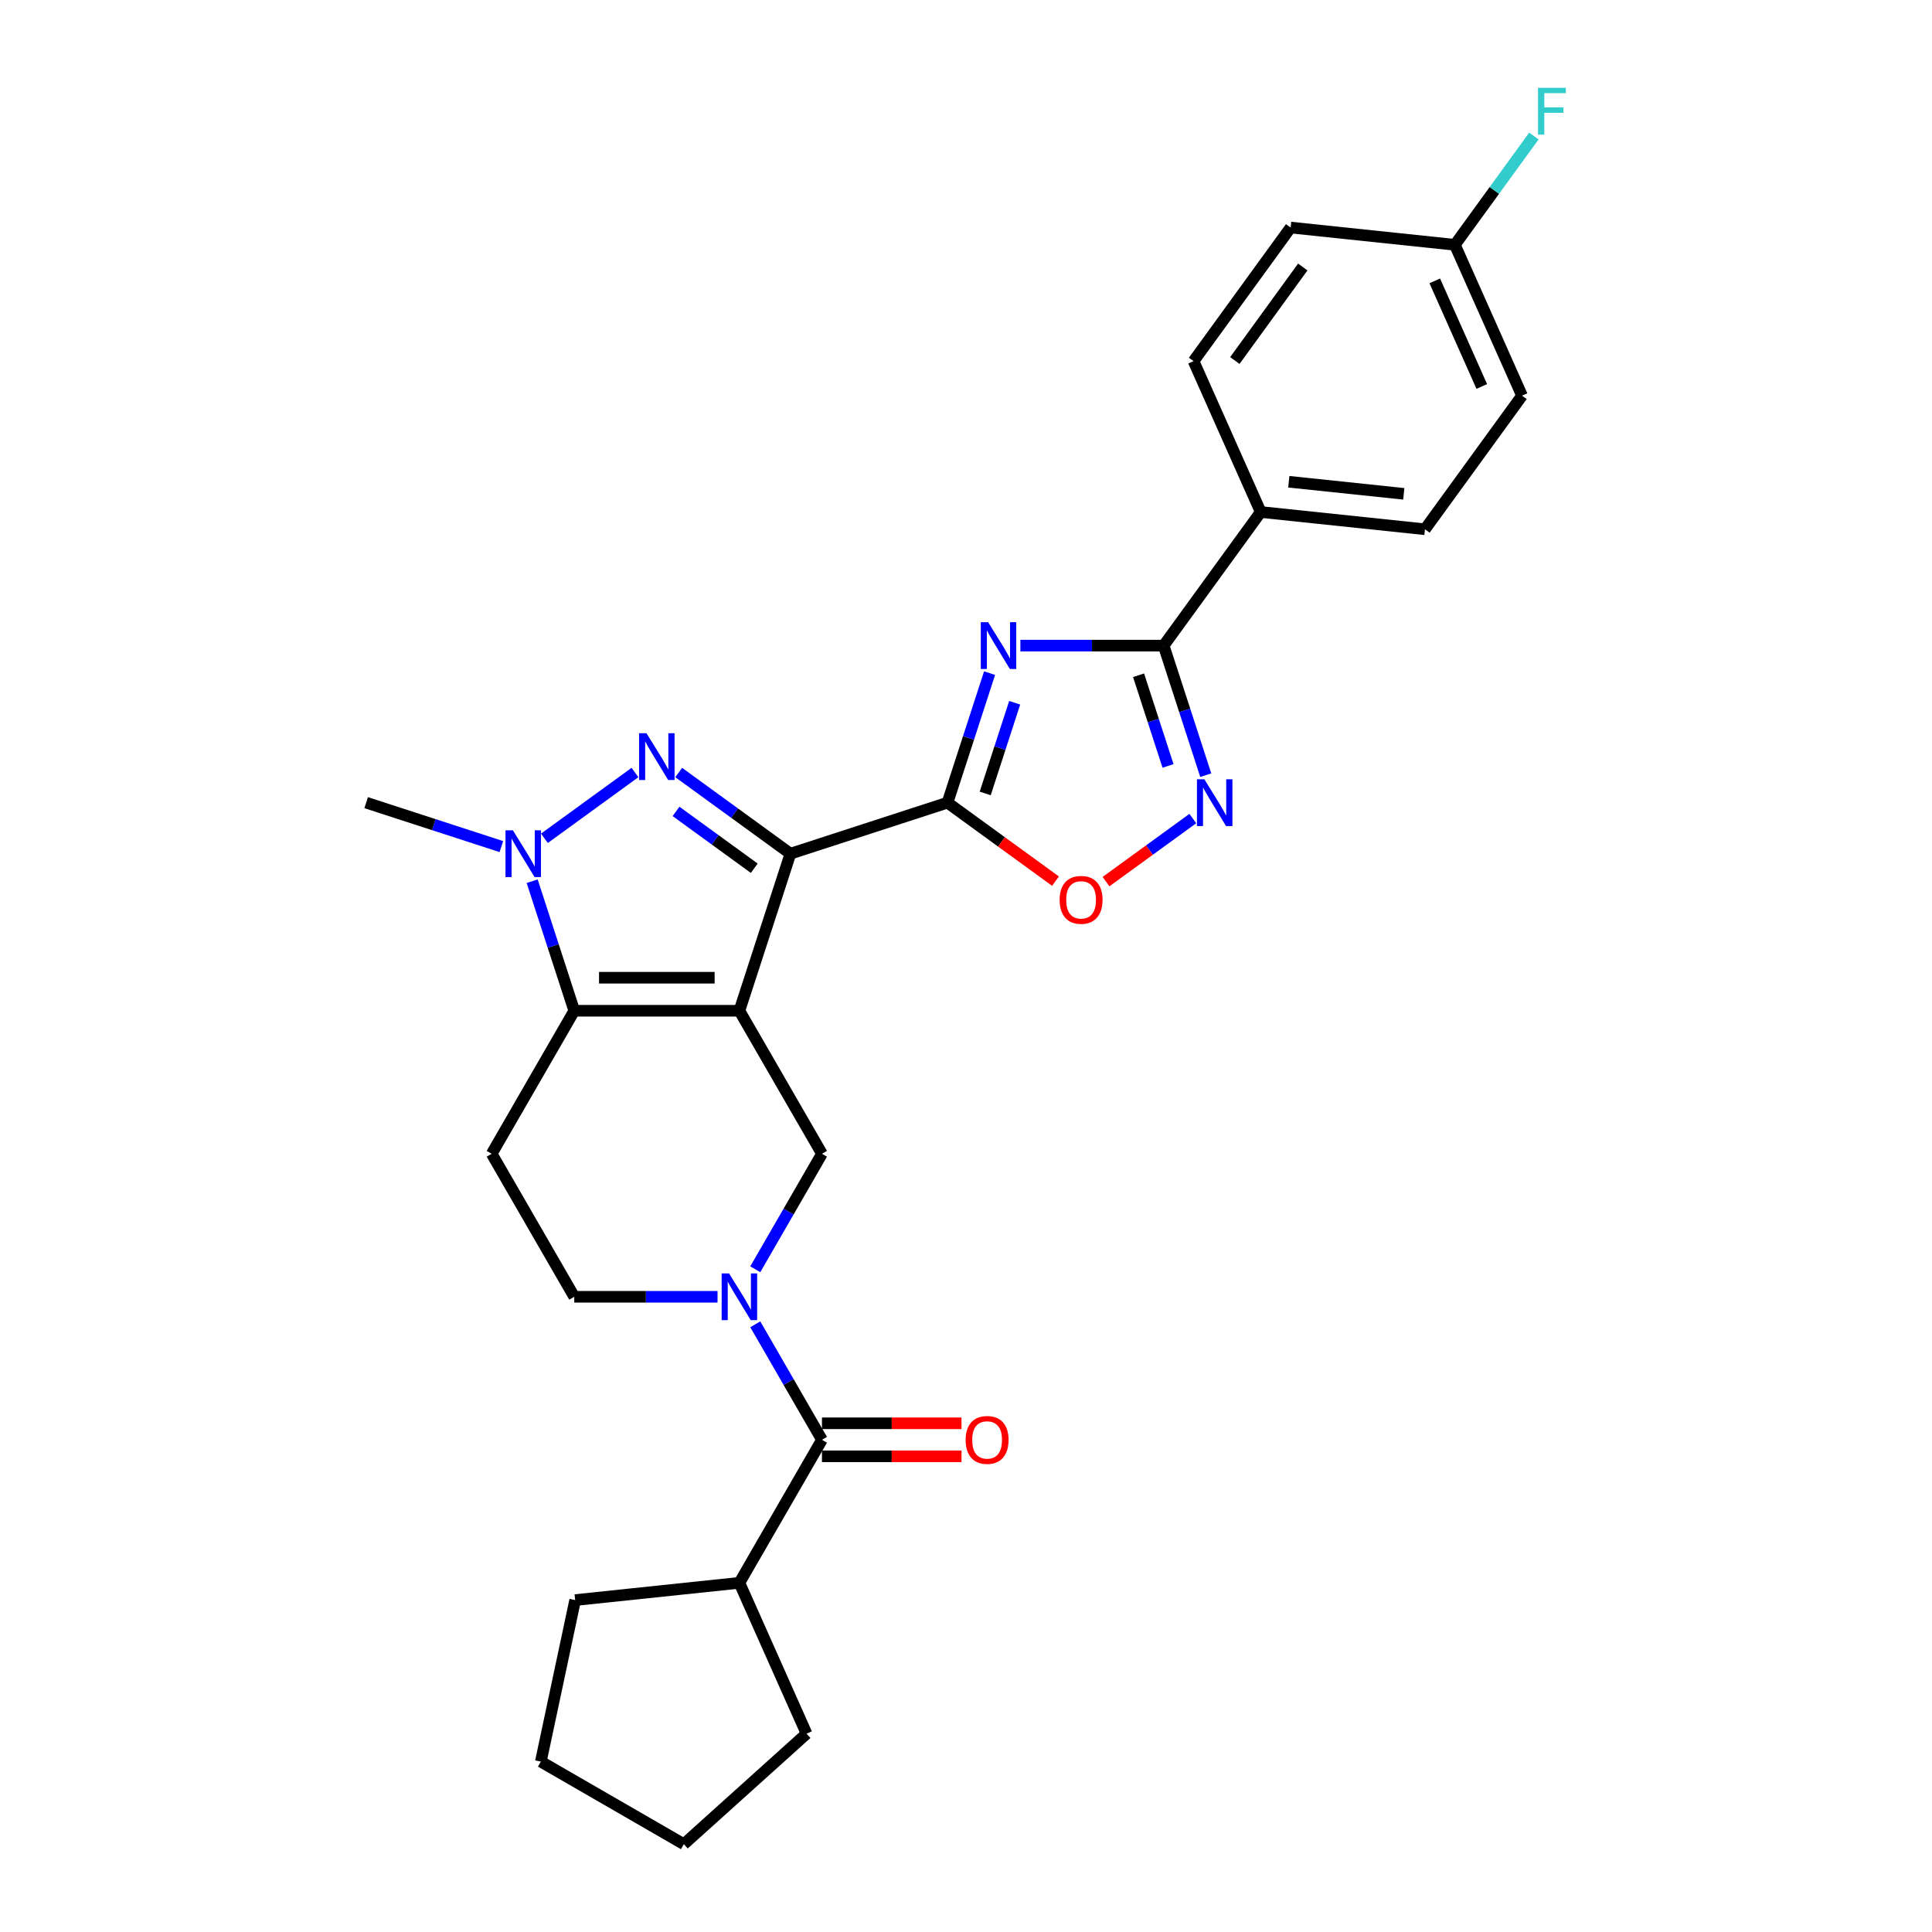 <?xml version='1.0' encoding='iso-8859-1'?>
<svg version='1.1' baseProfile='full'
              xmlns='http://www.w3.org/2000/svg'
                      xmlns:rdkit='http://www.rdkit.org/xml'
                      xmlns:xlink='http://www.w3.org/1999/xlink'
                  xml:space='preserve'
width='1000px' height='1000px' viewBox='0 0 1000 1000'>
<!-- END OF HEADER -->
<rect style='opacity:1.0;fill:#FFFFFF;stroke:none' width='1000' height='1000' x='0' y='0'> </rect>
<path class='bond-0' d='M 382.711,523.165 L 409.125,441.872' style='fill:none;fill-rule:evenodd;stroke:#000000;stroke-width:6px;stroke-linecap:butt;stroke-linejoin:miter;stroke-opacity:1' />
<path class='bond-4' d='M 382.711,523.165 L 297.235,523.165' style='fill:none;fill-rule:evenodd;stroke:#000000;stroke-width:6px;stroke-linecap:butt;stroke-linejoin:miter;stroke-opacity:1' />
<path class='bond-4' d='M 369.89,506.07 L 310.056,506.07' style='fill:none;fill-rule:evenodd;stroke:#000000;stroke-width:6px;stroke-linecap:butt;stroke-linejoin:miter;stroke-opacity:1' />
<path class='bond-9' d='M 382.711,523.165 L 425.449,597.19' style='fill:none;fill-rule:evenodd;stroke:#000000;stroke-width:6px;stroke-linecap:butt;stroke-linejoin:miter;stroke-opacity:1' />
<path class='bond-1' d='M 409.125,441.872 L 380.207,420.862' style='fill:none;fill-rule:evenodd;stroke:#000000;stroke-width:6px;stroke-linecap:butt;stroke-linejoin:miter;stroke-opacity:1' />
<path class='bond-1' d='M 380.207,420.862 L 351.29,399.853' style='fill:none;fill-rule:evenodd;stroke:#0000FF;stroke-width:6px;stroke-linecap:butt;stroke-linejoin:miter;stroke-opacity:1' />
<path class='bond-1' d='M 390.401,449.4 L 370.159,434.693' style='fill:none;fill-rule:evenodd;stroke:#000000;stroke-width:6px;stroke-linecap:butt;stroke-linejoin:miter;stroke-opacity:1' />
<path class='bond-1' d='M 370.159,434.693 L 349.917,419.986' style='fill:none;fill-rule:evenodd;stroke:#0000FF;stroke-width:6px;stroke-linecap:butt;stroke-linejoin:miter;stroke-opacity:1' />
<path class='bond-2' d='M 409.125,441.872 L 490.418,415.458' style='fill:none;fill-rule:evenodd;stroke:#000000;stroke-width:6px;stroke-linecap:butt;stroke-linejoin:miter;stroke-opacity:1' />
<path class='bond-28' d='M 328.656,399.853 L 281.788,433.904' style='fill:none;fill-rule:evenodd;stroke:#0000FF;stroke-width:6px;stroke-linecap:butt;stroke-linejoin:miter;stroke-opacity:1' />
<path class='bond-3' d='M 490.418,415.458 L 501.311,381.932' style='fill:none;fill-rule:evenodd;stroke:#000000;stroke-width:6px;stroke-linecap:butt;stroke-linejoin:miter;stroke-opacity:1' />
<path class='bond-3' d='M 501.311,381.932 L 512.204,348.406' style='fill:none;fill-rule:evenodd;stroke:#0000FF;stroke-width:6px;stroke-linecap:butt;stroke-linejoin:miter;stroke-opacity:1' />
<path class='bond-3' d='M 509.944,410.683 L 517.57,387.215' style='fill:none;fill-rule:evenodd;stroke:#000000;stroke-width:6px;stroke-linecap:butt;stroke-linejoin:miter;stroke-opacity:1' />
<path class='bond-3' d='M 517.57,387.215 L 525.195,363.746' style='fill:none;fill-rule:evenodd;stroke:#0000FF;stroke-width:6px;stroke-linecap:butt;stroke-linejoin:miter;stroke-opacity:1' />
<path class='bond-10' d='M 490.418,415.458 L 518.369,435.766' style='fill:none;fill-rule:evenodd;stroke:#000000;stroke-width:6px;stroke-linecap:butt;stroke-linejoin:miter;stroke-opacity:1' />
<path class='bond-10' d='M 518.369,435.766 L 546.321,456.074' style='fill:none;fill-rule:evenodd;stroke:#FF0000;stroke-width:6px;stroke-linecap:butt;stroke-linejoin:miter;stroke-opacity:1' />
<path class='bond-7' d='M 528.148,334.166 L 565.228,334.166' style='fill:none;fill-rule:evenodd;stroke:#0000FF;stroke-width:6px;stroke-linecap:butt;stroke-linejoin:miter;stroke-opacity:1' />
<path class='bond-7' d='M 565.228,334.166 L 602.308,334.166' style='fill:none;fill-rule:evenodd;stroke:#000000;stroke-width:6px;stroke-linecap:butt;stroke-linejoin:miter;stroke-opacity:1' />
<path class='bond-5' d='M 297.235,523.165 L 286.341,489.639' style='fill:none;fill-rule:evenodd;stroke:#000000;stroke-width:6px;stroke-linecap:butt;stroke-linejoin:miter;stroke-opacity:1' />
<path class='bond-5' d='M 286.341,489.639 L 275.448,456.112' style='fill:none;fill-rule:evenodd;stroke:#0000FF;stroke-width:6px;stroke-linecap:butt;stroke-linejoin:miter;stroke-opacity:1' />
<path class='bond-12' d='M 297.235,523.165 L 254.496,597.19' style='fill:none;fill-rule:evenodd;stroke:#000000;stroke-width:6px;stroke-linecap:butt;stroke-linejoin:miter;stroke-opacity:1' />
<path class='bond-19' d='M 259.504,438.195 L 224.516,426.827' style='fill:none;fill-rule:evenodd;stroke:#0000FF;stroke-width:6px;stroke-linecap:butt;stroke-linejoin:miter;stroke-opacity:1' />
<path class='bond-19' d='M 224.516,426.827 L 189.528,415.458' style='fill:none;fill-rule:evenodd;stroke:#000000;stroke-width:6px;stroke-linecap:butt;stroke-linejoin:miter;stroke-opacity:1' />
<path class='bond-6' d='M 390.933,656.974 L 408.191,627.082' style='fill:none;fill-rule:evenodd;stroke:#0000FF;stroke-width:6px;stroke-linecap:butt;stroke-linejoin:miter;stroke-opacity:1' />
<path class='bond-6' d='M 408.191,627.082 L 425.449,597.19' style='fill:none;fill-rule:evenodd;stroke:#000000;stroke-width:6px;stroke-linecap:butt;stroke-linejoin:miter;stroke-opacity:1' />
<path class='bond-11' d='M 390.933,685.455 L 408.191,715.347' style='fill:none;fill-rule:evenodd;stroke:#0000FF;stroke-width:6px;stroke-linecap:butt;stroke-linejoin:miter;stroke-opacity:1' />
<path class='bond-11' d='M 408.191,715.347 L 425.449,745.239' style='fill:none;fill-rule:evenodd;stroke:#000000;stroke-width:6px;stroke-linecap:butt;stroke-linejoin:miter;stroke-opacity:1' />
<path class='bond-13' d='M 371.394,671.214 L 334.314,671.214' style='fill:none;fill-rule:evenodd;stroke:#0000FF;stroke-width:6px;stroke-linecap:butt;stroke-linejoin:miter;stroke-opacity:1' />
<path class='bond-13' d='M 334.314,671.214 L 297.235,671.214' style='fill:none;fill-rule:evenodd;stroke:#000000;stroke-width:6px;stroke-linecap:butt;stroke-linejoin:miter;stroke-opacity:1' />
<path class='bond-14' d='M 602.308,334.166 L 652.549,265.014' style='fill:none;fill-rule:evenodd;stroke:#000000;stroke-width:6px;stroke-linecap:butt;stroke-linejoin:miter;stroke-opacity:1' />
<path class='bond-30' d='M 602.308,334.166 L 613.201,367.692' style='fill:none;fill-rule:evenodd;stroke:#000000;stroke-width:6px;stroke-linecap:butt;stroke-linejoin:miter;stroke-opacity:1' />
<path class='bond-30' d='M 613.201,367.692 L 624.094,401.218' style='fill:none;fill-rule:evenodd;stroke:#0000FF;stroke-width:6px;stroke-linecap:butt;stroke-linejoin:miter;stroke-opacity:1' />
<path class='bond-30' d='M 589.317,349.506 L 596.942,372.975' style='fill:none;fill-rule:evenodd;stroke:#000000;stroke-width:6px;stroke-linecap:butt;stroke-linejoin:miter;stroke-opacity:1' />
<path class='bond-30' d='M 596.942,372.975 L 604.568,396.443' style='fill:none;fill-rule:evenodd;stroke:#0000FF;stroke-width:6px;stroke-linecap:butt;stroke-linejoin:miter;stroke-opacity:1' />
<path class='bond-8' d='M 617.404,423.681 L 594.936,440.005' style='fill:none;fill-rule:evenodd;stroke:#0000FF;stroke-width:6px;stroke-linecap:butt;stroke-linejoin:miter;stroke-opacity:1' />
<path class='bond-8' d='M 594.936,440.005 L 572.469,456.328' style='fill:none;fill-rule:evenodd;stroke:#FF0000;stroke-width:6px;stroke-linecap:butt;stroke-linejoin:miter;stroke-opacity:1' />
<path class='bond-15' d='M 425.449,753.787 L 461.563,753.787' style='fill:none;fill-rule:evenodd;stroke:#000000;stroke-width:6px;stroke-linecap:butt;stroke-linejoin:miter;stroke-opacity:1' />
<path class='bond-15' d='M 461.563,753.787 L 497.677,753.787' style='fill:none;fill-rule:evenodd;stroke:#FF0000;stroke-width:6px;stroke-linecap:butt;stroke-linejoin:miter;stroke-opacity:1' />
<path class='bond-15' d='M 425.449,736.692 L 461.563,736.692' style='fill:none;fill-rule:evenodd;stroke:#000000;stroke-width:6px;stroke-linecap:butt;stroke-linejoin:miter;stroke-opacity:1' />
<path class='bond-15' d='M 461.563,736.692 L 497.677,736.692' style='fill:none;fill-rule:evenodd;stroke:#FF0000;stroke-width:6px;stroke-linecap:butt;stroke-linejoin:miter;stroke-opacity:1' />
<path class='bond-16' d='M 425.449,745.239 L 382.711,819.264' style='fill:none;fill-rule:evenodd;stroke:#000000;stroke-width:6px;stroke-linecap:butt;stroke-linejoin:miter;stroke-opacity:1' />
<path class='bond-29' d='M 254.496,597.19 L 297.235,671.214' style='fill:none;fill-rule:evenodd;stroke:#000000;stroke-width:6px;stroke-linecap:butt;stroke-linejoin:miter;stroke-opacity:1' />
<path class='bond-17' d='M 652.549,265.014 L 737.558,273.948' style='fill:none;fill-rule:evenodd;stroke:#000000;stroke-width:6px;stroke-linecap:butt;stroke-linejoin:miter;stroke-opacity:1' />
<path class='bond-17' d='M 667.088,249.352 L 726.593,255.607' style='fill:none;fill-rule:evenodd;stroke:#000000;stroke-width:6px;stroke-linecap:butt;stroke-linejoin:miter;stroke-opacity:1' />
<path class='bond-18' d='M 652.549,265.014 L 617.783,186.927' style='fill:none;fill-rule:evenodd;stroke:#000000;stroke-width:6px;stroke-linecap:butt;stroke-linejoin:miter;stroke-opacity:1' />
<path class='bond-24' d='M 382.711,819.264 L 417.477,897.351' style='fill:none;fill-rule:evenodd;stroke:#000000;stroke-width:6px;stroke-linecap:butt;stroke-linejoin:miter;stroke-opacity:1' />
<path class='bond-25' d='M 382.711,819.264 L 297.703,828.199' style='fill:none;fill-rule:evenodd;stroke:#000000;stroke-width:6px;stroke-linecap:butt;stroke-linejoin:miter;stroke-opacity:1' />
<path class='bond-22' d='M 737.558,273.948 L 787.799,204.796' style='fill:none;fill-rule:evenodd;stroke:#000000;stroke-width:6px;stroke-linecap:butt;stroke-linejoin:miter;stroke-opacity:1' />
<path class='bond-21' d='M 617.783,186.927 L 668.025,117.775' style='fill:none;fill-rule:evenodd;stroke:#000000;stroke-width:6px;stroke-linecap:butt;stroke-linejoin:miter;stroke-opacity:1' />
<path class='bond-21' d='M 639.15,186.603 L 674.319,138.196' style='fill:none;fill-rule:evenodd;stroke:#000000;stroke-width:6px;stroke-linecap:butt;stroke-linejoin:miter;stroke-opacity:1' />
<path class='bond-20' d='M 753.033,126.71 L 668.025,117.775' style='fill:none;fill-rule:evenodd;stroke:#000000;stroke-width:6px;stroke-linecap:butt;stroke-linejoin:miter;stroke-opacity:1' />
<path class='bond-23' d='M 753.033,126.71 L 773.487,98.558' style='fill:none;fill-rule:evenodd;stroke:#000000;stroke-width:6px;stroke-linecap:butt;stroke-linejoin:miter;stroke-opacity:1' />
<path class='bond-23' d='M 773.487,98.558 L 793.941,70.405' style='fill:none;fill-rule:evenodd;stroke:#33CCCC;stroke-width:6px;stroke-linecap:butt;stroke-linejoin:miter;stroke-opacity:1' />
<path class='bond-32' d='M 753.033,126.71 L 787.799,204.796' style='fill:none;fill-rule:evenodd;stroke:#000000;stroke-width:6px;stroke-linecap:butt;stroke-linejoin:miter;stroke-opacity:1' />
<path class='bond-32' d='M 742.631,145.376 L 766.967,200.037' style='fill:none;fill-rule:evenodd;stroke:#000000;stroke-width:6px;stroke-linecap:butt;stroke-linejoin:miter;stroke-opacity:1' />
<path class='bond-26' d='M 417.477,897.351 L 353.956,954.545' style='fill:none;fill-rule:evenodd;stroke:#000000;stroke-width:6px;stroke-linecap:butt;stroke-linejoin:miter;stroke-opacity:1' />
<path class='bond-27' d='M 297.703,828.199 L 279.931,911.807' style='fill:none;fill-rule:evenodd;stroke:#000000;stroke-width:6px;stroke-linecap:butt;stroke-linejoin:miter;stroke-opacity:1' />
<path class='bond-31' d='M 353.956,954.545 L 279.931,911.807' style='fill:none;fill-rule:evenodd;stroke:#000000;stroke-width:6px;stroke-linecap:butt;stroke-linejoin:miter;stroke-opacity:1' />
<path  class='atom-2' d='M 334.622 379.527
L 342.554 392.348
Q 343.341 393.613, 344.606 395.904
Q 345.871 398.195, 345.939 398.332
L 345.939 379.527
L 349.153 379.527
L 349.153 403.734
L 345.837 403.734
L 337.323 389.716
Q 336.332 388.074, 335.272 386.194
Q 334.246 384.314, 333.938 383.732
L 333.938 403.734
L 330.793 403.734
L 330.793 379.527
L 334.622 379.527
' fill='#0000FF'/>
<path  class='atom-4' d='M 511.48 322.062
L 519.413 334.884
Q 520.199 336.149, 521.464 338.439
Q 522.729 340.73, 522.798 340.867
L 522.798 322.062
L 526.011 322.062
L 526.011 346.269
L 522.695 346.269
L 514.182 332.251
Q 513.19 330.61, 512.13 328.729
Q 511.104 326.849, 510.797 326.267
L 510.797 346.269
L 507.651 346.269
L 507.651 322.062
L 511.48 322.062
' fill='#0000FF'/>
<path  class='atom-6' d='M 265.47 429.769
L 273.402 442.59
Q 274.189 443.855, 275.454 446.146
Q 276.719 448.437, 276.787 448.573
L 276.787 429.769
L 280.001 429.769
L 280.001 453.976
L 276.685 453.976
L 268.171 439.957
Q 267.18 438.316, 266.12 436.436
Q 265.094 434.555, 264.786 433.974
L 264.786 453.976
L 261.641 453.976
L 261.641 429.769
L 265.47 429.769
' fill='#0000FF'/>
<path  class='atom-7' d='M 377.36 659.111
L 385.292 671.932
Q 386.079 673.198, 387.344 675.488
Q 388.609 677.779, 388.677 677.916
L 388.677 659.111
L 391.891 659.111
L 391.891 683.318
L 388.575 683.318
L 380.061 669.3
Q 379.07 667.659, 378.01 665.778
Q 376.984 663.898, 376.676 663.316
L 376.676 683.318
L 373.531 683.318
L 373.531 659.111
L 377.36 659.111
' fill='#0000FF'/>
<path  class='atom-9' d='M 623.371 403.355
L 631.303 416.176
Q 632.089 417.441, 633.354 419.732
Q 634.619 422.023, 634.688 422.16
L 634.688 403.355
L 637.902 403.355
L 637.902 427.562
L 634.585 427.562
L 626.072 413.544
Q 625.08 411.903, 624.02 410.022
Q 622.994 408.142, 622.687 407.56
L 622.687 427.562
L 619.541 427.562
L 619.541 403.355
L 623.371 403.355
' fill='#0000FF'/>
<path  class='atom-11' d='M 548.458 465.769
Q 548.458 459.956, 551.33 456.708
Q 554.202 453.46, 559.569 453.46
Q 564.937 453.46, 567.809 456.708
Q 570.681 459.956, 570.681 465.769
Q 570.681 471.649, 567.775 475
Q 564.869 478.317, 559.569 478.317
Q 554.236 478.317, 551.33 475
Q 548.458 471.684, 548.458 465.769
M 559.569 475.581
Q 563.262 475.581, 565.245 473.12
Q 567.262 470.624, 567.262 465.769
Q 567.262 461.016, 565.245 458.623
Q 563.262 456.195, 559.569 456.195
Q 555.877 456.195, 553.86 458.589
Q 551.877 460.982, 551.877 465.769
Q 551.877 470.658, 553.86 473.12
Q 555.877 475.581, 559.569 475.581
' fill='#FF0000'/>
<path  class='atom-16' d='M 499.814 745.308
Q 499.814 739.495, 502.686 736.247
Q 505.558 732.999, 510.926 732.999
Q 516.294 732.999, 519.166 736.247
Q 522.038 739.495, 522.038 745.308
Q 522.038 751.188, 519.131 754.539
Q 516.225 757.856, 510.926 757.856
Q 505.592 757.856, 502.686 754.539
Q 499.814 751.223, 499.814 745.308
M 510.926 755.12
Q 514.618 755.12, 516.601 752.659
Q 518.619 750.163, 518.619 745.308
Q 518.619 740.555, 516.601 738.162
Q 514.618 735.734, 510.926 735.734
Q 507.233 735.734, 505.216 738.128
Q 503.233 740.521, 503.233 745.308
Q 503.233 750.197, 505.216 752.659
Q 507.233 755.12, 510.926 755.12
' fill='#FF0000'/>
<path  class='atom-24' d='M 796.078 45.455
L 810.472 45.455
L 810.472 48.224
L 799.326 48.224
L 799.326 55.575
L 809.241 55.575
L 809.241 58.379
L 799.326 58.379
L 799.326 69.662
L 796.078 69.662
L 796.078 45.455
' fill='#33CCCC'/>
</svg>
